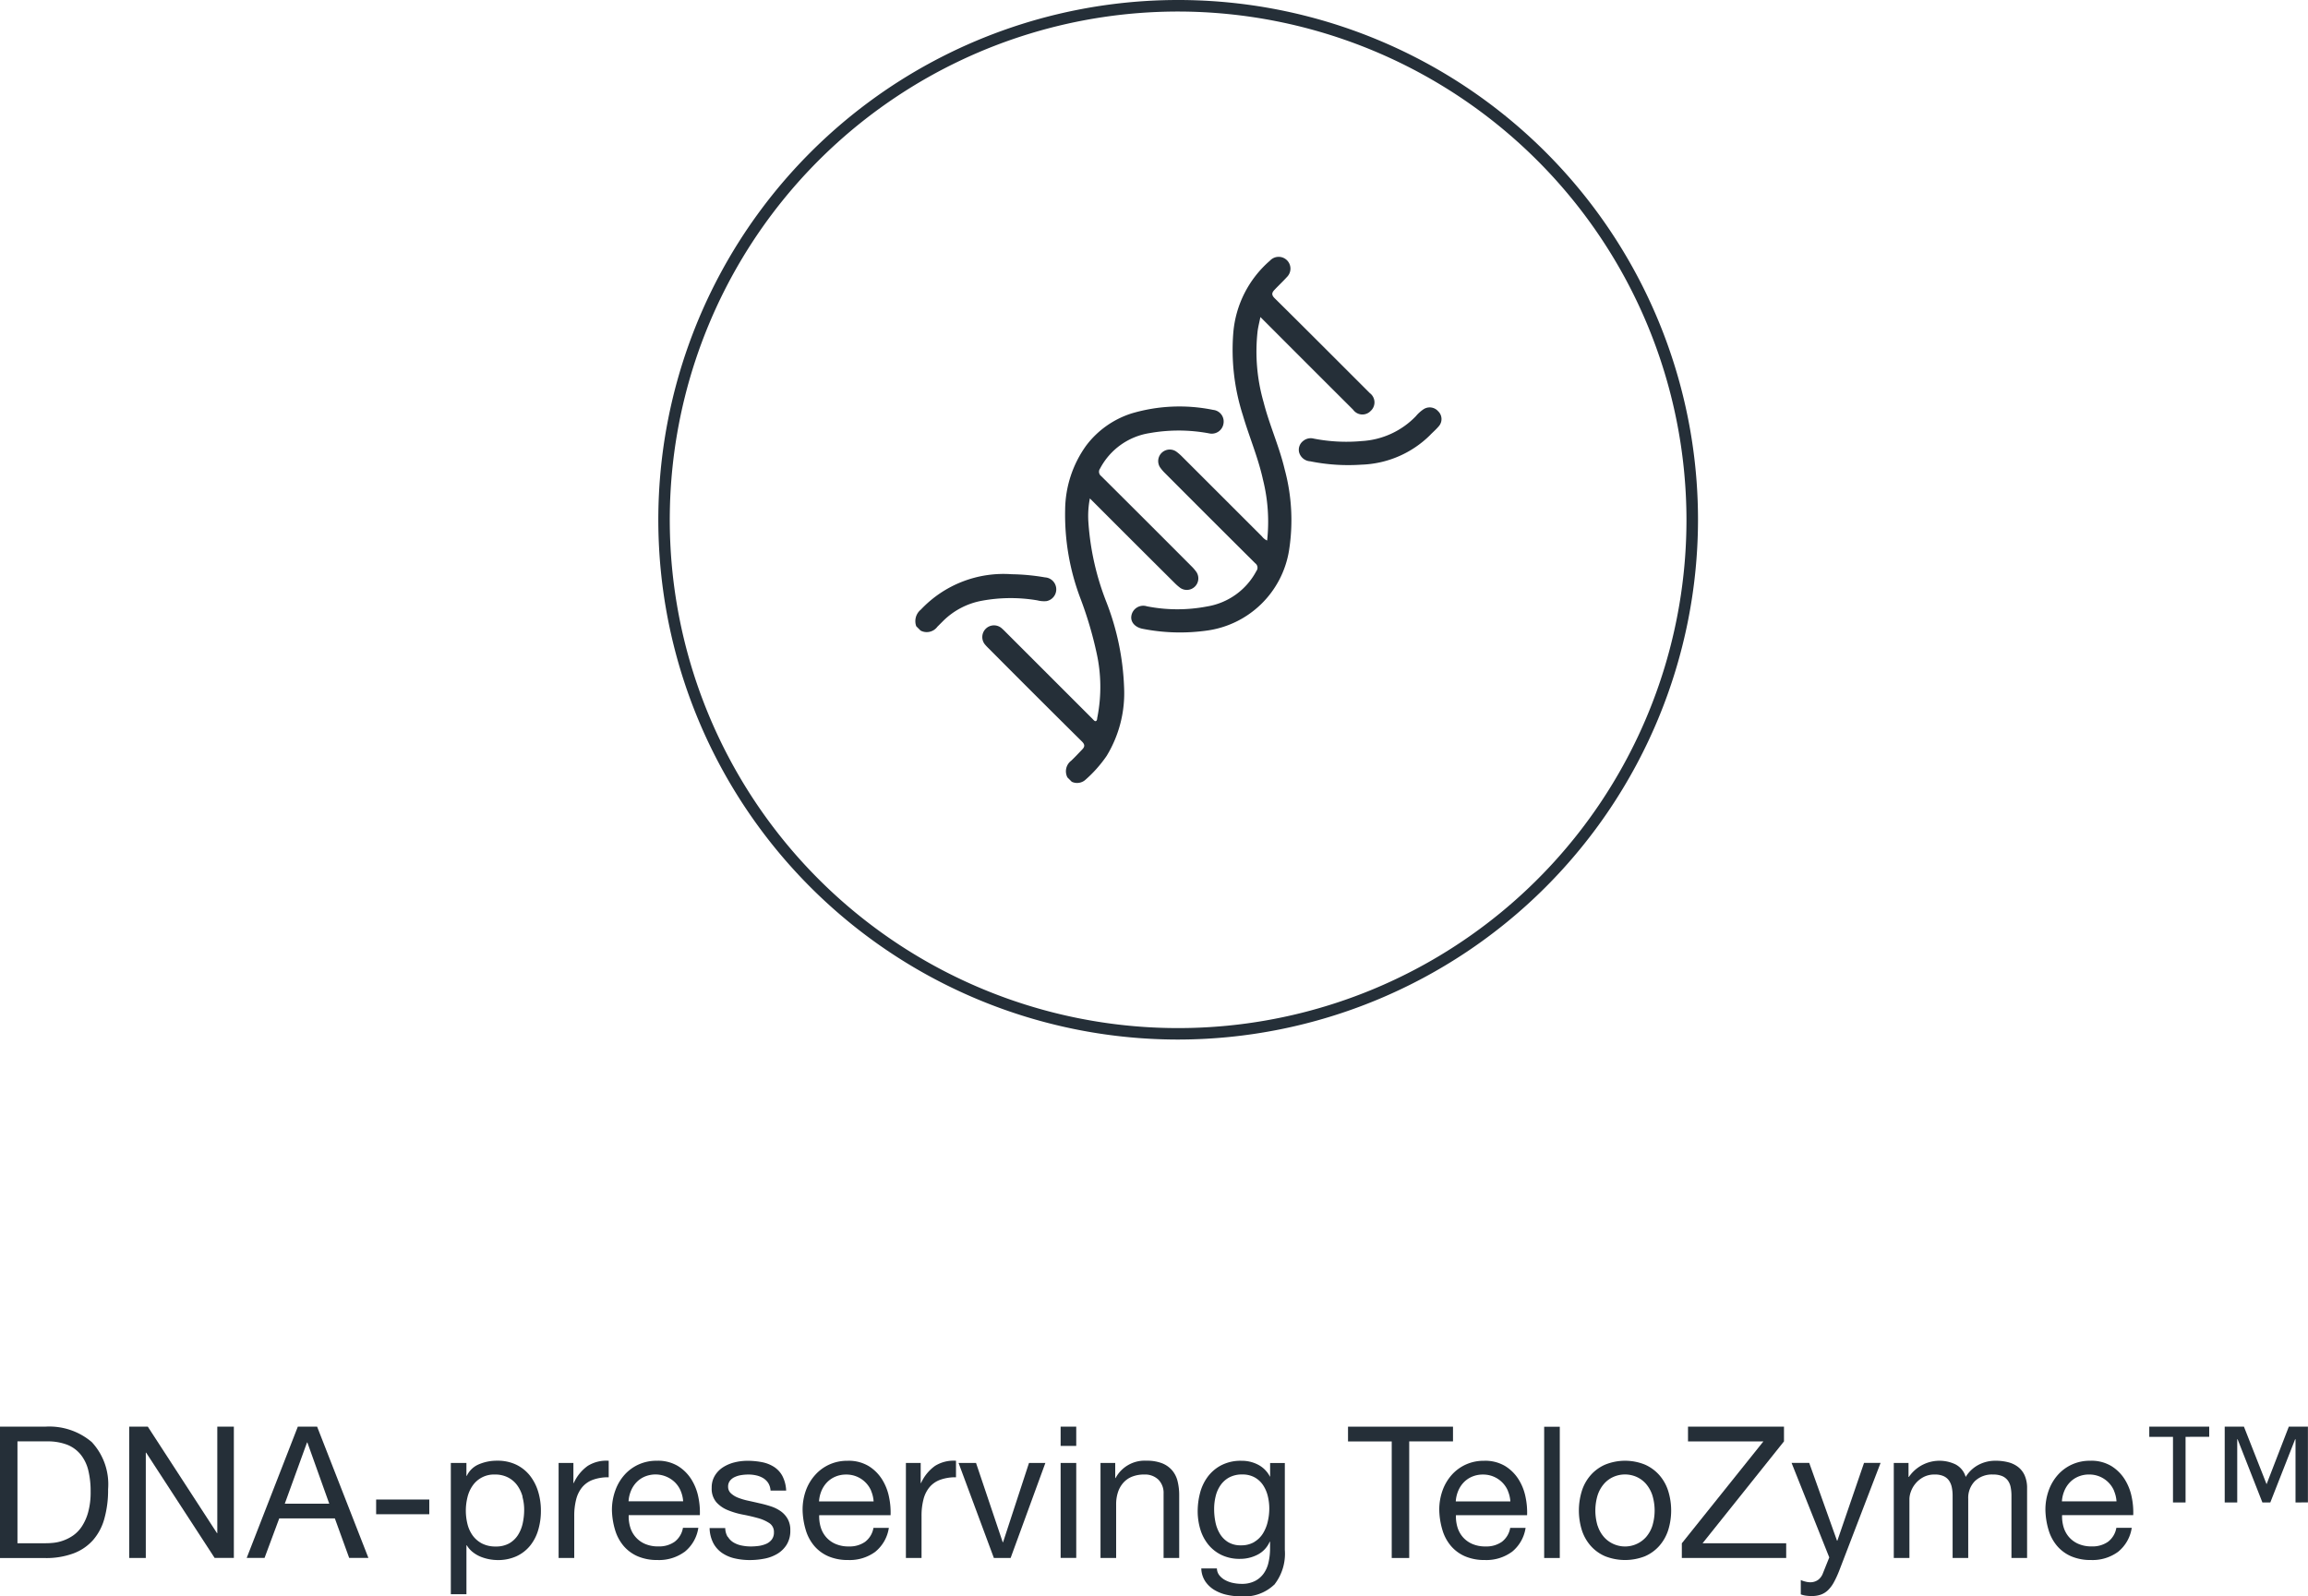 <svg xmlns="http://www.w3.org/2000/svg" xmlns:xlink="http://www.w3.org/1999/xlink" width="120.021" height="83.028" viewBox="0 0 120.021 83.028">
  <defs>
    <clipPath id="clip-path">
      <rect id="Rectangle_26" data-name="Rectangle 26" width="120.021" height="83.028" transform="translate(0 -0.001)" fill="none"/>
    </clipPath>
  </defs>
  <g id=":_ic-DNA-presserving-TeloZyme" data-name=": ic-DNA-presserving-TeloZyme" transform="translate(0 0)">
    <g id="Group_47" data-name="Group 47" clip-path="url(#clip-path)">
      <path id="Path_121" data-name="Path 121" d="M2.342,74.2a3.407,3.407,0,0,1,2.429.8,3.219,3.219,0,0,1,.85,2.448,5.5,5.5,0,0,1-.191,1.525A2.833,2.833,0,0,1,4.837,80.1a2.55,2.55,0,0,1-1.023.693,4.084,4.084,0,0,1-1.472.24H0V74.2Zm.076,6.062a3.8,3.8,0,0,0,.383-.024,2.12,2.12,0,0,0,.487-.115,2.218,2.218,0,0,0,.512-.262,1.756,1.756,0,0,0,.454-.469,2.6,2.6,0,0,0,.33-.741,3.9,3.9,0,0,0,.129-1.076,4.6,4.6,0,0,0-.119-1.094,2.1,2.1,0,0,0-.393-.823,1.723,1.723,0,0,0-.7-.516,2.818,2.818,0,0,0-1.061-.177H.908v5.3Z" fill="#252f38"/>
      <path id="Path_122" data-name="Path 122" d="M7.687,74.2l3.595,5.535H11.3V74.2h.861v6.826h-1L7.6,75.551H7.582v5.478H6.721V74.2Z" fill="#252f38"/>
      <path id="Path_123" data-name="Path 123" d="M16.491,74.2l2.667,6.826h-1l-.745-2.055H14.521l-.764,2.055h-.928L15.487,74.2Zm.631,4.006-1.138-3.184h-.019l-1.156,3.184Z" fill="#252f38"/>
      <rect id="Rectangle_24" data-name="Rectangle 24" width="2.764" height="0.765" transform="translate(19.56 77.989)" fill="#252f38"/>
      <path id="Path_124" data-name="Path 124" d="M24.255,76.087v.669h.02a1.211,1.211,0,0,1,.63-.6,2.364,2.364,0,0,1,.947-.186,2.228,2.228,0,0,1,1,.21,2.047,2.047,0,0,1,.708.569,2.542,2.542,0,0,1,.425.827,3.4,3.4,0,0,1,.143.994,3.473,3.473,0,0,1-.139,1,2.328,2.328,0,0,1-.42.817,1.985,1.985,0,0,1-.707.55,2.3,2.3,0,0,1-.99.2,2.484,2.484,0,0,1-.406-.038,2.382,2.382,0,0,1-.445-.125,1.688,1.688,0,0,1-.416-.235,1.269,1.269,0,0,1-.329-.368h-.02v2.544h-.812V76.087Zm2.921,1.754a1.832,1.832,0,0,0-.277-.588,1.355,1.355,0,0,0-.479-.411,1.447,1.447,0,0,0-.682-.153,1.343,1.343,0,0,0-1.167.588,1.762,1.762,0,0,0-.263.6,2.9,2.9,0,0,0,0,1.382,1.732,1.732,0,0,0,.272.6,1.4,1.4,0,0,0,.483.416,1.518,1.518,0,0,0,.716.157,1.4,1.4,0,0,0,.7-.162,1.321,1.321,0,0,0,.454-.431,1.883,1.883,0,0,0,.249-.611,3.324,3.324,0,0,0,.076-.708,2.507,2.507,0,0,0-.091-.674" fill="#252f38"/>
      <path id="Path_125" data-name="Path 125" d="M29.818,76.087v1.042h.02a2.206,2.206,0,0,1,.726-.89,1.826,1.826,0,0,1,1.09-.267v.86a2.3,2.3,0,0,0-.832.134,1.312,1.312,0,0,0-.554.392,1.616,1.616,0,0,0-.306.626,3.373,3.373,0,0,0-.1.846v2.2h-.813V76.087Z" fill="#252f38"/>
      <path id="Path_126" data-name="Path 126" d="M35.593,80.714a2.247,2.247,0,0,1-1.4.421,2.552,2.552,0,0,1-1.028-.192,2.019,2.019,0,0,1-.731-.535,2.286,2.286,0,0,1-.444-.822,3.884,3.884,0,0,1-.168-1.042A2.946,2.946,0,0,1,32,77.511a2.466,2.466,0,0,1,.482-.813,2.2,2.2,0,0,1,.736-.535,2.242,2.242,0,0,1,.932-.191,2.023,2.023,0,0,1,1.1.272,2.17,2.17,0,0,1,.7.693,2.729,2.729,0,0,1,.364.918,3.866,3.866,0,0,1,.08.947h-3.7a1.919,1.919,0,0,0,.076.616,1.356,1.356,0,0,0,.764.875,1.672,1.672,0,0,0,.7.134,1.394,1.394,0,0,0,.846-.24,1.148,1.148,0,0,0,.435-.726h.8a1.976,1.976,0,0,1-.717,1.253m-.2-3.174a1.378,1.378,0,0,0-.3-.445,1.454,1.454,0,0,0-1.566-.3,1.3,1.3,0,0,0-.436.3,1.427,1.427,0,0,0-.286.445,1.7,1.7,0,0,0-.124.54h2.839a1.653,1.653,0,0,0-.13-.545" fill="#252f38"/>
      <path id="Path_127" data-name="Path 127" d="M37.85,79.925a.856.856,0,0,0,.3.3,1.34,1.34,0,0,0,.421.157,2.4,2.4,0,0,0,.482.048,3.163,3.163,0,0,0,.4-.028,1.509,1.509,0,0,0,.387-.106.737.737,0,0,0,.292-.224.6.6,0,0,0,.114-.378.542.542,0,0,0-.239-.478,2.038,2.038,0,0,0-.6-.263c-.239-.067-.5-.128-.779-.181a4.073,4.073,0,0,1-.779-.23,1.6,1.6,0,0,1-.6-.416,1.082,1.082,0,0,1-.239-.746,1.179,1.179,0,0,1,.168-.64,1.354,1.354,0,0,1,.43-.435,2,2,0,0,1,.592-.249,2.746,2.746,0,0,1,.656-.081,3.888,3.888,0,0,1,.774.072,1.782,1.782,0,0,1,.626.248,1.291,1.291,0,0,1,.435.479,1.811,1.811,0,0,1,.191.75h-.812a.839.839,0,0,0-.124-.4.855.855,0,0,0-.268-.254,1.251,1.251,0,0,0-.359-.138,1.822,1.822,0,0,0-.4-.043,2.317,2.317,0,0,0-.368.029,1.23,1.23,0,0,0-.339.1.664.664,0,0,0-.249.19.489.489,0,0,0-.1.311.459.459,0,0,0,.149.349,1.164,1.164,0,0,0,.378.23,3.316,3.316,0,0,0,.515.152c.192.042.383.085.575.13a5.892,5.892,0,0,1,.6.162,1.923,1.923,0,0,1,.516.253,1.232,1.232,0,0,1,.363.4,1.162,1.162,0,0,1,.139.593,1.366,1.366,0,0,1-.187.745,1.449,1.449,0,0,1-.487.479,2.045,2.045,0,0,1-.679.253,4,4,0,0,1-.751.072,3.493,3.493,0,0,1-.783-.086,1.925,1.925,0,0,1-.66-.282,1.435,1.435,0,0,1-.459-.517,1.782,1.782,0,0,1-.191-.779h.813a.913.913,0,0,0,.124.454" fill="#252f38"/>
      <path id="Path_128" data-name="Path 128" d="M45.508,80.714a2.247,2.247,0,0,1-1.4.421,2.552,2.552,0,0,1-1.028-.192,2.018,2.018,0,0,1-.731-.535,2.271,2.271,0,0,1-.444-.822,3.884,3.884,0,0,1-.168-1.042,2.946,2.946,0,0,1,.173-1.033A2.466,2.466,0,0,1,42.4,76.7a2.2,2.2,0,0,1,.736-.535,2.239,2.239,0,0,1,.932-.191,2.025,2.025,0,0,1,1.1.272,2.18,2.18,0,0,1,.7.693,2.727,2.727,0,0,1,.363.918,3.869,3.869,0,0,1,.081.947H42.6a1.948,1.948,0,0,0,.076.616,1.4,1.4,0,0,0,.278.517,1.372,1.372,0,0,0,.487.358,1.672,1.672,0,0,0,.7.134,1.4,1.4,0,0,0,.846-.24,1.152,1.152,0,0,0,.435-.726h.8a1.976,1.976,0,0,1-.717,1.253m-.2-3.174a1.378,1.378,0,0,0-.3-.445,1.393,1.393,0,0,0-1-.407,1.417,1.417,0,0,0-.568.111,1.3,1.3,0,0,0-.435.3,1.43,1.43,0,0,0-.287.445,1.7,1.7,0,0,0-.124.54h2.839a1.678,1.678,0,0,0-.129-.545" fill="#252f38"/>
      <path id="Path_129" data-name="Path 129" d="M47.878,76.087v1.042h.02a2.206,2.206,0,0,1,.726-.89,1.826,1.826,0,0,1,1.09-.267v.86a2.3,2.3,0,0,0-.832.134,1.312,1.312,0,0,0-.554.392,1.616,1.616,0,0,0-.306.626,3.373,3.373,0,0,0-.1.846v2.2h-.813V76.087Z" fill="#252f38"/>
      <path id="Path_130" data-name="Path 130" d="M51.684,81.03l-1.836-4.942h.908l1.387,4.12h.019l1.348-4.12h.851L52.554,81.03Z" fill="#252f38"/>
      <path id="Path_131" data-name="Path 131" d="M55.155,74.2h.812V75.2h-.812Zm.812,6.827h-.812V76.088h.812Z" fill="#252f38"/>
      <path id="Path_132" data-name="Path 132" d="M57.994,76.087v.783h.019a1.711,1.711,0,0,1,1.606-.9,2.152,2.152,0,0,1,.813.134,1.334,1.334,0,0,1,.526.373,1.373,1.373,0,0,1,.281.568,3.023,3.023,0,0,1,.082.731v3.251h-.812V77.684a.983.983,0,0,0-.269-.728,1,1,0,0,0-.735-.267,1.668,1.668,0,0,0-.646.115,1.2,1.2,0,0,0-.454.325,1.389,1.389,0,0,0-.272.492,1.989,1.989,0,0,0-.091.616v2.792h-.813V76.087Z" fill="#252f38"/>
      <path id="Path_133" data-name="Path 133" d="M66.254,82.425a2.258,2.258,0,0,1-1.74.6,3.343,3.343,0,0,1-.7-.076,2.174,2.174,0,0,1-.651-.249,1.511,1.511,0,0,1-.482-.449,1.276,1.276,0,0,1-.211-.679h.812a.6.6,0,0,0,.139.373,1,1,0,0,0,.316.248,1.464,1.464,0,0,0,.406.139,2.172,2.172,0,0,0,.421.043,1.5,1.5,0,0,0,.678-.139,1.264,1.264,0,0,0,.459-.382,1.561,1.561,0,0,0,.263-.588,3.235,3.235,0,0,0,.082-.755v-.326h-.019a1.369,1.369,0,0,1-.636.675,1.966,1.966,0,0,1-.9.215,2.173,2.173,0,0,1-.966-.2,2.02,2.02,0,0,1-.689-.54,2.318,2.318,0,0,1-.416-.793,3.289,3.289,0,0,1-.138-.961,3.771,3.771,0,0,1,.115-.9,2.444,2.444,0,0,1,.383-.842,2.073,2.073,0,0,1,.707-.621,2.194,2.194,0,0,1,1.08-.244,1.811,1.811,0,0,1,.86.206,1.433,1.433,0,0,1,.612.616h.01v-.707h.765v4.521a2.6,2.6,0,0,1-.555,1.817M65.217,80.2a1.343,1.343,0,0,0,.454-.439,2.029,2.029,0,0,0,.253-.618,2.938,2.938,0,0,0,.082-.687,2.709,2.709,0,0,0-.077-.641,1.793,1.793,0,0,0-.243-.569,1.266,1.266,0,0,0-.436-.406,1.292,1.292,0,0,0-.65-.154,1.4,1.4,0,0,0-.669.149,1.3,1.3,0,0,0-.454.4,1.688,1.688,0,0,0-.258.574,2.751,2.751,0,0,0-.081.679,3.372,3.372,0,0,0,.066.669,1.9,1.9,0,0,0,.23.608,1.29,1.29,0,0,0,.43.439,1.245,1.245,0,0,0,.669.167,1.323,1.323,0,0,0,.684-.167" fill="#252f38"/>
      <path id="Path_134" data-name="Path 134" d="M70.1,74.968V74.2h5.459v.765H73.282V81.03h-.909V74.968Z" fill="#252f38"/>
      <path id="Path_135" data-name="Path 135" d="M78.616,80.714a2.247,2.247,0,0,1-1.4.421,2.552,2.552,0,0,1-1.028-.192,2.019,2.019,0,0,1-.731-.535,2.271,2.271,0,0,1-.444-.822,3.885,3.885,0,0,1-.168-1.042,2.946,2.946,0,0,1,.173-1.033A2.466,2.466,0,0,1,75.5,76.7a2.2,2.2,0,0,1,.736-.535,2.239,2.239,0,0,1,.932-.191,2.025,2.025,0,0,1,1.1.272,2.18,2.18,0,0,1,.7.693,2.727,2.727,0,0,1,.363.918,3.869,3.869,0,0,1,.081.947h-3.7a1.948,1.948,0,0,0,.076.616,1.4,1.4,0,0,0,.278.517,1.372,1.372,0,0,0,.487.358,1.672,1.672,0,0,0,.7.134,1.4,1.4,0,0,0,.846-.24,1.152,1.152,0,0,0,.435-.726h.8a1.976,1.976,0,0,1-.717,1.253m-.2-3.174a1.378,1.378,0,0,0-.3-.445,1.393,1.393,0,0,0-1-.407,1.417,1.417,0,0,0-.568.111,1.3,1.3,0,0,0-.435.3,1.43,1.43,0,0,0-.287.445,1.7,1.7,0,0,0-.124.54h2.839a1.678,1.678,0,0,0-.129-.545" fill="#252f38"/>
      <rect id="Rectangle_25" data-name="Rectangle 25" width="0.812" height="6.826" transform="translate(80.3 74.204)" fill="#252f38"/>
      <path id="Path_136" data-name="Path 136" d="M82.258,77.546a2.286,2.286,0,0,1,.459-.823,2.149,2.149,0,0,1,.755-.549,2.752,2.752,0,0,1,2.07,0,2.158,2.158,0,0,1,.75.549,2.3,2.3,0,0,1,.459.823,3.447,3.447,0,0,1,0,2.031,2.308,2.308,0,0,1-.459.817,2.123,2.123,0,0,1-.75.545,2.831,2.831,0,0,1-2.07,0,2.115,2.115,0,0,1-.755-.545,2.293,2.293,0,0,1-.459-.817,3.447,3.447,0,0,1,0-2.031m.827,1.816a1.651,1.651,0,0,0,.33.583,1.431,1.431,0,0,0,.492.358,1.466,1.466,0,0,0,1.688-.358,1.7,1.7,0,0,0,.33-.583,2.739,2.739,0,0,0,0-1.6,1.762,1.762,0,0,0-.33-.588,1.425,1.425,0,0,0-.492-.363,1.493,1.493,0,0,0-1.2,0,1.407,1.407,0,0,0-.492.363,1.712,1.712,0,0,0-.33.588,2.739,2.739,0,0,0,0,1.6" fill="#252f38"/>
      <path id="Path_137" data-name="Path 137" d="M91.7,74.968h-3.92V74.2h4.991v.765l-4.235,5.3h4.35v.765H87.459v-.765Z" fill="#252f38"/>
      <path id="Path_138" data-name="Path 138" d="M95.643,81.69a5.233,5.233,0,0,1-.282.611,1.718,1.718,0,0,1-.306.407,1.038,1.038,0,0,1-.373.229,1.431,1.431,0,0,1-.474.072,2.315,2.315,0,0,1-.286-.019,1.3,1.3,0,0,1-.277-.068v-.745a1.33,1.33,0,0,0,.243.081,1,1,0,0,0,.234.034.7.7,0,0,0,.417-.12.735.735,0,0,0,.253-.339L95.126,81l-1.96-4.915h.918l1.444,4.044h.019l1.387-4.044h.86Z" fill="#252f38"/>
      <path id="Path_139" data-name="Path 139" d="M99.247,76.087v.727h.019a1.926,1.926,0,0,1,2.428-.651,1.07,1.07,0,0,1,.526.651,1.732,1.732,0,0,1,.655-.623,1.851,1.851,0,0,1,.893-.219,2.6,2.6,0,0,1,.675.081,1.4,1.4,0,0,1,.516.254,1.147,1.147,0,0,1,.335.444,1.638,1.638,0,0,1,.119.655v3.623H104.6V77.788a2.261,2.261,0,0,0-.039-.43.879.879,0,0,0-.143-.349.72.72,0,0,0-.291-.235,1.19,1.19,0,0,0-.484-.085,1.281,1.281,0,0,0-.946.344,1.243,1.243,0,0,0-.345.918v3.078h-.812V77.788a2.075,2.075,0,0,0-.043-.439.939.939,0,0,0-.147-.349.687.687,0,0,0-.283-.229,1.078,1.078,0,0,0-.454-.082,1.209,1.209,0,0,0-.607.143,1.378,1.378,0,0,0-.411.345,1.364,1.364,0,0,0-.23.416,1.163,1.163,0,0,0-.071.358v3.078h-.813V76.087Z" fill="#252f38"/>
      <path id="Path_140" data-name="Path 140" d="M110.137,80.714a2.247,2.247,0,0,1-1.4.421,2.552,2.552,0,0,1-1.028-.192,2.018,2.018,0,0,1-.731-.535,2.271,2.271,0,0,1-.444-.822,3.885,3.885,0,0,1-.168-1.042,2.947,2.947,0,0,1,.173-1.033,2.466,2.466,0,0,1,.482-.813,2.2,2.2,0,0,1,.736-.535,2.239,2.239,0,0,1,.932-.191,2.025,2.025,0,0,1,1.1.272,2.18,2.18,0,0,1,.7.693,2.727,2.727,0,0,1,.363.918,3.869,3.869,0,0,1,.081.947h-3.7a1.948,1.948,0,0,0,.076.616,1.4,1.4,0,0,0,.278.517,1.372,1.372,0,0,0,.487.358,1.672,1.672,0,0,0,.7.134,1.4,1.4,0,0,0,.846-.24,1.152,1.152,0,0,0,.435-.726h.8a1.976,1.976,0,0,1-.717,1.253m-.2-3.174a1.378,1.378,0,0,0-.3-.445,1.393,1.393,0,0,0-1-.407,1.417,1.417,0,0,0-.568.111,1.3,1.3,0,0,0-.435.3,1.43,1.43,0,0,0-.287.445,1.7,1.7,0,0,0-.124.54h2.839a1.678,1.678,0,0,0-.129-.545" fill="#252f38"/>
      <path id="Path_141" data-name="Path 141" d="M113.654,74.729v3.413H113V74.729h-1.233V74.2h3.117v.525Zm5.718,3.413V74.854h-.02l-1.291,3.288h-.411l-1.29-3.288h-.019v3.288h-.651V74.2h1l1.177,2.992,1.156-2.992h.994v3.938Z" fill="#252f38"/>
      <path id="Path_142" data-name="Path 142" d="M61.268,54.066A27.033,27.033,0,1,1,88.3,27.033,27.063,27.063,0,0,1,61.268,54.066M61.268.6A26.435,26.435,0,1,0,87.7,27.033,26.465,26.465,0,0,0,61.268.6" fill="#252f38"/>
      <path id="Path_143" data-name="Path 143" d="M55.509,40.434a.69.69,0,0,1,.2-.874c.2-.19.384-.389.573-.586.138-.143.137-.255-.021-.411q-2.424-2.4-4.831-4.823a2.637,2.637,0,0,1-.218-.231.608.608,0,0,1,.86-.849,3.155,3.155,0,0,1,.23.218l4.491,4.49c.055.055.126.147.176.139.1-.018.077-.143.1-.222a8.143,8.143,0,0,0-.04-3.309,19.965,19.965,0,0,0-.847-2.86A12.259,12.259,0,0,1,55.39,26.5a5.8,5.8,0,0,1,1.1-3.334,4.767,4.767,0,0,1,2.36-1.666,8.748,8.748,0,0,1,4.237-.182.607.607,0,0,1,.54.692.617.617,0,0,1-.748.53,8.612,8.612,0,0,0-3.1-.014,3.521,3.521,0,0,0-2.571,1.839.283.283,0,0,0,.061.4q2.355,2.342,4.7,4.695a2.15,2.15,0,0,1,.254.3.6.6,0,0,1-.843.818,2.629,2.629,0,0,1-.3-.261Q59,28.249,56.927,26.172l-.251-.251a4.741,4.741,0,0,0-.077,1.242,13.867,13.867,0,0,0,.94,4.16,13.545,13.545,0,0,1,.915,4.407,6.273,6.273,0,0,1-.907,3.585,6.657,6.657,0,0,1-1.123,1.259.652.652,0,0,1-.69.085l-.225-.225" fill="#252f38"/>
      <path id="Path_144" data-name="Path 144" d="M47.648,32.573a.771.771,0,0,1,.241-.87,5.907,5.907,0,0,1,4.719-1.838,11.09,11.09,0,0,1,1.736.164.623.623,0,0,1,.071,1.235,1.392,1.392,0,0,1-.472-.04,8.246,8.246,0,0,0-2.893.022,3.842,3.842,0,0,0-2.005,1.05c-.1.1-.2.2-.3.3a.686.686,0,0,1-.873.2l-.225-.225" fill="#252f38"/>
      <path id="Path_145" data-name="Path 145" d="M65.894,28.108a9.014,9.014,0,0,0-.219-3.172c-.25-1.141-.712-2.214-1.04-3.329a11.121,11.121,0,0,1-.5-4.308,5.562,5.562,0,0,1,1.909-3.745.613.613,0,1,1,.873.86c-.207.229-.434.439-.645.665-.132.141-.165.256.012.431,1.607,1.587,3.2,3.188,4.8,4.785.05.05.1.1.149.15a.6.6,0,0,1,.043.929.592.592,0,0,1-.909-.063q-2.277-2.271-4.548-4.547c-.075-.075-.15-.149-.275-.275-.055.269-.112.492-.144.718a9.515,9.515,0,0,0,.312,3.719c.3,1.179.811,2.292,1.092,3.478a10.13,10.13,0,0,1,.225,4.247,5.012,5.012,0,0,1-4.3,4.149,10.031,10.031,0,0,1-3.289-.093c-.408-.072-.656-.349-.608-.667a.625.625,0,0,1,.807-.507,8.194,8.194,0,0,0,3.129.009,3.55,3.55,0,0,0,2.568-1.847.282.282,0,0,0-.061-.4q-2.355-2.342-4.7-4.695a2.1,2.1,0,0,1-.254-.3.6.6,0,0,1,.846-.815,2.458,2.458,0,0,1,.3.259q2.079,2.076,4.156,4.153a.7.7,0,0,0,.268.215" fill="#252f38"/>
      <path id="Path_146" data-name="Path 146" d="M74.391,22.606a5.316,5.316,0,0,1-3.6,1.561,10,10,0,0,1-2.657-.175.639.639,0,0,1-.578-.47.575.575,0,0,1,.212-.588.615.615,0,0,1,.546-.123,8.808,8.808,0,0,0,2.5.128,4.238,4.238,0,0,0,2.814-1.293,1.882,1.882,0,0,1,.39-.355.582.582,0,0,1,.766.095.562.562,0,0,1,.031.788c-.13.155-.284.289-.427.432" fill="#252f38"/>
    </g>
  </g>
</svg>
